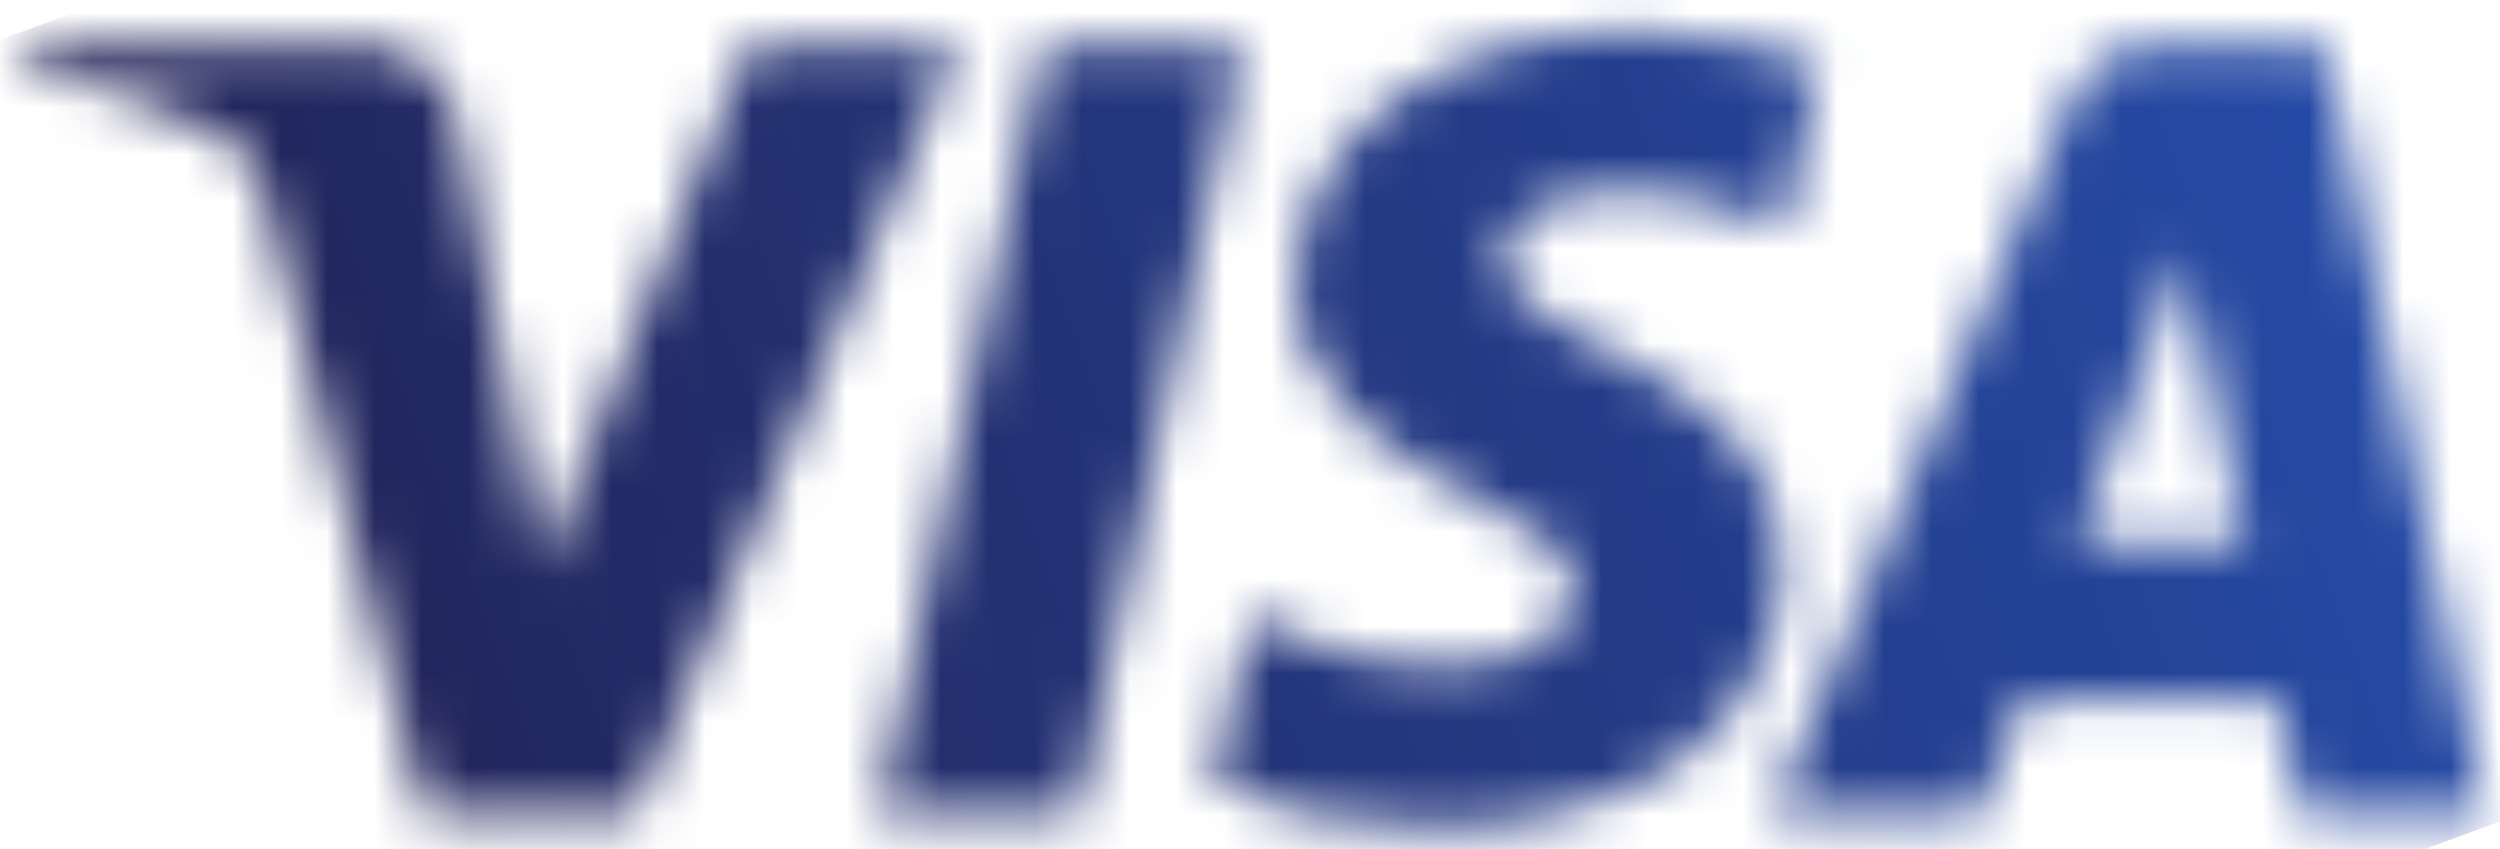 <?xml version="1.0" encoding="UTF-8"?>
<svg width="53px" height="18px" viewBox="0 0 53 18" version="1.1" xmlns="http://www.w3.org/2000/svg" xmlns:xlink="http://www.w3.org/1999/xlink">
    <!-- Generator: Sketch 64 (93537) - https://sketch.com -->
    <title>visa@1x</title>
    <desc>Created with Sketch.</desc>
    <defs>
        <path d="M27.04,11.725 C27.011,9.376 29.133,8.065 30.733,7.286 C32.376,6.487 32.927,5.974 32.921,5.259 C32.909,4.165 31.61,3.682 30.395,3.663 C28.276,3.63 27.043,4.235 26.064,4.693 L25.3,1.12 C26.283,0.667 28.103,0.272 29.991,0.255 C34.422,0.255 37.32,2.442 37.336,5.833 C37.353,10.136 31.383,10.375 31.424,12.298 C31.438,12.882 31.995,13.504 33.214,13.662 C33.818,13.742 35.485,13.803 37.374,12.933 L38.115,16.39 C37.099,16.76 35.793,17.115 34.168,17.115 C29.997,17.115 27.064,14.898 27.04,11.725 M45.241,16.817 C44.432,16.817 43.75,16.345 43.446,15.62 L37.117,0.508 L41.544,0.508 L42.425,2.943 L47.836,2.943 L48.347,0.508 L52.249,0.508 L48.844,16.817 L45.241,16.817 M45.86,12.411 L47.138,6.287 L43.639,6.287 L45.86,12.411 M21.672,16.817 L18.182,0.508 L22.401,0.508 L25.89,16.817 L21.672,16.817 M15.431,16.817 L11.039,5.717 L9.263,15.155 C9.055,16.208 8.231,16.817 7.317,16.817 L0.138,16.817 L0.038,16.343 C1.512,16.023 3.186,15.508 4.201,14.956 C4.822,14.619 4.999,14.324 5.202,13.523 L8.567,0.508 L13.026,0.508 L19.861,16.817 L15.431,16.817" id="path-1"></path>
        <linearGradient x1="16.148%" y1="39.935%" x2="85.832%" y2="60.549%" id="linearGradient-3">
            <stop stop-color="#222357" offset="0%"></stop>
            <stop stop-color="#254AA5" offset="100%"></stop>
        </linearGradient>
    </defs>
    <g id="Mobile" stroke="none" stroke-width="1" fill="none" fill-rule="evenodd">
        <g id="Mobile-Deferred-Payment" transform="translate(-207, -785)">
            <g id="6" transform="translate(170, 744)">
                <g id="visa" transform="translate(37.375, 40)">
                    <g id="g10267" transform="translate(26.567, 9.782) scale(-1, 1) rotate(-180) translate(-26.567, -9.782) translate(0.067, 0.782)">
                        <g id="g10269-Clipped">
                            <mask id="mask-2" fill="white">
                                <use xlink:href="#path-1"></use>
                            </mask>
                            <g id="path10273"></g>
                            <g id="g10269" mask="url(#mask-2)">
                                <g transform="translate(-5.749, -16.788)" id="g10275">
                                    <g transform="translate(0.319, 0.01)">
                                        <polyline id="path10283" fill="url(#linearGradient-3)" fill-rule="nonzero" points="0 31.879 51.443 50.824 63.146 19.045 11.704 0.1"></polyline>
                                    </g>
                                </g>
                            </g>
                        </g>
                    </g>
                </g>
            </g>
        </g>
    </g>
</svg>